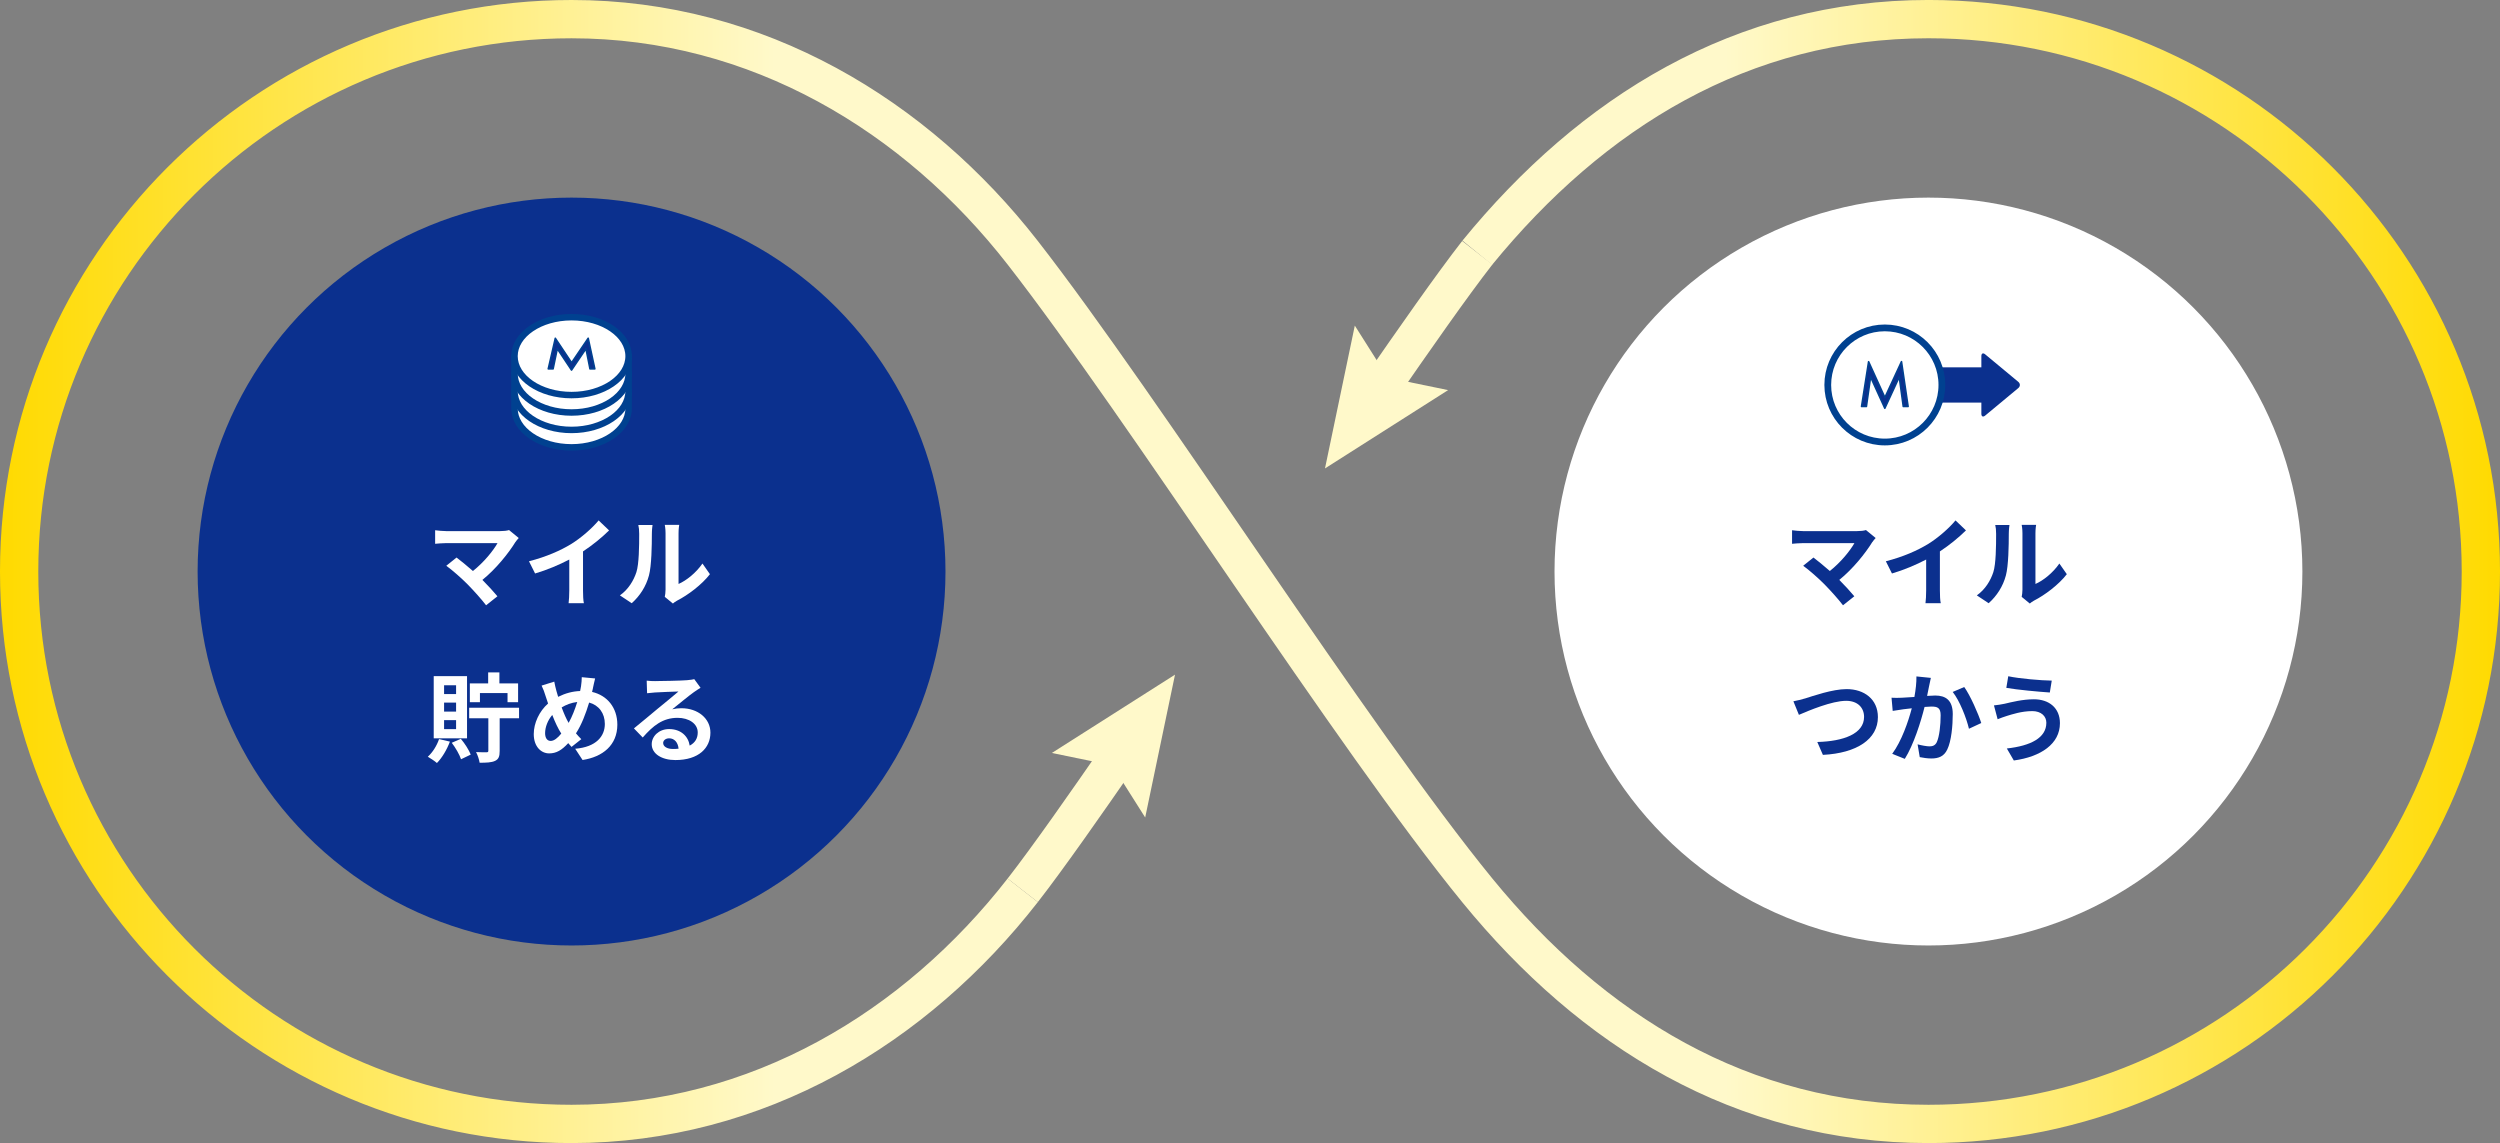 <?xml version="1.0" encoding="UTF-8"?>
<svg id="Layer_2" xmlns="http://www.w3.org/2000/svg" xmlns:xlink="http://www.w3.org/1999/xlink" viewBox="0 0 1109.88 507.47">
  <rect x="0" y="0" width="1109.88" height="507.47" fill="#808080" stroke="none"/>
  <defs>
    <style>
      .cls-1 {
        stroke: url(#_名称未設定グラデーション_155);
      }

      .cls-1, .cls-2, .cls-3 {
        stroke-miterlimit: 10;
      }

      .cls-1, .cls-3 {
        fill: none;
        stroke-width: 17px;
      }

      .cls-4 {
        stroke-width: 3px;
      }

      .cls-4, .cls-5, .cls-2 {
        fill: #fff;
      }

      .cls-4, .cls-6 {
        stroke-linecap: round;
        stroke-linejoin: round;
      }

      .cls-4, .cls-6, .cls-2 {
        stroke: #004190;
      }

      .cls-7, .cls-6 {
        fill: #0b308e;
      }

      .cls-8 {
        fill: #fff9ca;
      }

      .cls-6 {
        stroke-width: .72px;
      }

      .cls-2 {
        stroke-width: 2.87px;
      }

      .cls-3 {
        stroke: #fff9ca;
      }
    </style>
    <linearGradient id="_名称未設定グラデーション_155" data-name="名称未設定グラデーション 155" x1="0" y1="253.74" x2="1109.88" y2="253.74" gradientUnits="userSpaceOnUse">
      <stop offset="0" stop-color="#ffda00"/>
      <stop offset=".31" stop-color="#fff9ca"/>
      <stop offset=".69" stop-color="#fff9ca"/>
      <stop offset="1" stop-color="#ffda00"/>
    </linearGradient>
  </defs>
  <g id="_レイヤー_1" data-name="レイヤー_1">
    <g>
      <circle class="cls-7" cx="253.74" cy="253.74" r="166.01"/>
      <circle class="cls-5" cx="856.14" cy="253.74" r="166.01"/>
      <path class="cls-1" d="M454.04,395.26c-47.25,60.64-117.58,103.71-200.3,103.71-135.44,0-245.24-109.8-245.24-245.24S118.3,8.5,253.74,8.5c82.73,0,153.05,43.07,200.3,103.71,53.42,68.56,146.82,215.74,201.8,283.05,50.97,62.39,117.58,103.71,200.3,103.71,135.44,0,245.24-109.8,245.24-245.24,0-135.44-109.8-245.24-245.24-245.24-82.73,0-149.34,41.33-200.3,103.71"/>
      <g>
        <path class="cls-3" d="M498.61,332.88c-16.52,23.9-33.34,47.96-44.57,62.38"/>
        <polygon class="cls-8" points="466.98 334.28 493.78 339.8 508.41 362.92 521.65 299.51 466.98 334.28"/>
      </g>
      <g>
        <path class="cls-3" d="M611.27,174.59c16.52-23.9,33.34-47.96,44.57-62.38"/>
        <polygon class="cls-8" points="642.89 173.19 616.1 167.67 601.47 144.55 588.23 207.96 642.89 173.19"/>
      </g>
      <g>
        <path class="cls-5" d="M228.82,240.64c-3.1,5.03-8.6,11.91-14.66,16.81,2.45,2.45,4.99,5.25,6.67,7.27l-5.03,4c-1.81-2.41-5.42-6.45-8.21-9.29-2.49-2.54-6.88-6.41-9.46-8.26l4.56-3.65c1.72,1.29,4.56,3.61,7.27,5.98,4.86-3.87,8.9-8.86,10.92-12.38h-22.75c-1.72,0-4.04.22-4.95.3v-6.02c1.12.17,3.48.39,4.95.39h23.86c1.63,0,3.1-.17,4-.47l4.3,3.53c-.6.69-1.12,1.25-1.46,1.81Z"/>
        <path class="cls-5" d="M253.63,241.49c4.43-2.75,9.33-7.05,12.13-10.45l4.64,4.43c-3.27,3.23-7.4,6.58-11.57,9.33v17.37c0,1.89.09,4.56.39,5.63h-6.79c.17-1.03.3-3.74.3-5.63v-13.76c-4.43,2.32-9.89,4.64-15.18,6.19l-2.71-5.42c7.7-1.98,14.02-4.77,18.79-7.7Z"/>
        <path class="cls-5" d="M282.52,254.05c1.2-3.7,1.25-11.82,1.25-17.03,0-1.72-.13-2.88-.39-3.96h6.32c-.04.21-.3,2.11-.3,3.91,0,5.07-.13,14.15-1.29,18.49-1.29,4.86-4,9.07-7.65,12.34l-5.25-3.48c3.78-2.67,6.11-6.62,7.31-10.28ZM295.47,261.79v-25.07c0-1.94-.3-3.57-.34-3.7h6.41c-.04.13-.3,1.81-.3,3.74v22.49c3.48-1.51,7.74-4.9,10.62-9.07l3.31,4.73c-3.57,4.64-9.76,9.29-14.58,11.74-.95.52-1.46.95-1.85,1.29l-3.61-2.97c.17-.82.34-2.02.34-3.18Z"/>
        <path class="cls-5" d="M199.73,329.24c-1.33,3.61-3.53,7.27-5.76,9.5-.9-.82-2.92-2.15-4.04-2.79,2.15-1.94,4-4.9,4.99-7.83l4.82,1.12ZM207.34,327.78h-14.79v-27.61h14.79v27.61ZM202.48,304.22h-5.33v3.91h5.33v-3.91ZM202.48,311.91h-5.33v4h5.33v-4ZM202.48,319.7h-5.33v4h5.33v-4ZM204.59,328c1.81,2.15,3.61,4.99,4.39,7.01l-4.3,2.06c-.64-1.98-2.41-5.07-4.13-7.31l4.04-1.76ZM230.43,318.88h-8.6v14.49c0,2.41-.43,3.66-2.06,4.43-1.59.73-3.83.82-6.84.82-.21-1.38-.86-3.4-1.59-4.73,1.93.09,4.04.09,4.64.09s.82-.17.82-.73v-14.36h-8.51v-4.69h22.14v4.69ZM213.06,311.74h-4.47v-8.34h8.13v-4.9h4.99v4.9h8.3v8.34h-4.69v-4.04h-12.25v4.04Z"/>
        <path class="cls-5" d="M263.24,305.55c-.13.56-.26,1.08-.39,1.63,6.75,1.55,11.22,7.01,11.22,14.53,0,9.12-6.49,14.32-15.44,15.69l-3.27-4.99c9.42-.77,13.16-5.63,13.16-11.01,0-4.77-2.67-8.34-6.97-9.5-1.5,4.99-3.4,9.93-5.85,13.67.77.9,1.55,1.81,2.37,2.58l-4.34,3.44c-.52-.56-1.03-1.12-1.46-1.68-2.88,3.14-5.29,4.56-8.47,4.56-3.57,0-6.84-3.01-6.84-8.56,0-4.9,2.45-10.15,6.36-13.59-.43-1.16-.77-2.32-1.16-3.48-.47-1.55-.95-2.92-1.72-4.47l5.63-1.76c.26,1.42.6,2.84.95,4.13.21.82.47,1.72.77,2.62,3.27-1.63,6.45-2.45,9.76-2.58.17-.73.3-1.42.39-2.06.21-1.25.34-3.1.34-4.08l5.93.56c-.34,1.16-.73,3.27-.99,4.34ZM244.45,328.94c1.55,0,3.14-1.33,4.73-3.27-1.38-2.11-2.75-5.03-4-8.26-2.02,2.36-3.18,5.42-3.18,8.08,0,2.11.9,3.44,2.45,3.44ZM252.44,320.94c1.55-2.75,2.84-6.11,3.83-9.29-2.62.3-4.9,1.2-6.92,2.41.99,2.67,2.06,5.16,3.1,6.88Z"/>
        <path class="cls-5" d="M291.02,302.37c2.28,0,11.48-.17,13.93-.39,1.76-.17,2.75-.3,3.27-.47l2.79,3.83c-.99.64-2.02,1.25-3.01,1.98-2.32,1.63-6.84,5.42-9.55,7.57,1.42-.34,2.71-.47,4.08-.47,7.31,0,12.86,4.56,12.86,10.84,0,6.79-5.16,12.17-15.57,12.17-5.98,0-10.49-2.75-10.49-7.05,0-3.48,3.14-6.71,7.7-6.71,5.33,0,8.56,3.27,9.16,7.35,2.37-1.25,3.57-3.23,3.57-5.85,0-3.87-3.87-6.49-8.94-6.49-6.58,0-10.88,3.48-15.48,8.73l-3.91-4.04c3.05-2.45,8.26-6.84,10.79-8.94,2.41-1.98,6.88-5.59,8.99-7.44-2.19.04-8.13.3-10.41.43-1.16.09-2.54.22-3.53.34l-.17-5.59c1.2.17,2.71.21,3.91.21ZM298.76,332.51c.9,0,1.72-.04,2.49-.13-.26-2.79-1.85-4.6-4.17-4.6-1.63,0-2.67.99-2.67,2.06,0,1.59,1.76,2.67,4.34,2.67Z"/>
      </g>
      <g>
        <path class="cls-7" d="M831.22,240.64c-3.1,5.03-8.6,11.91-14.66,16.81,2.45,2.45,4.99,5.25,6.67,7.27l-5.03,4c-1.81-2.41-5.42-6.45-8.21-9.29-2.49-2.54-6.88-6.41-9.46-8.26l4.56-3.65c1.72,1.29,4.56,3.61,7.27,5.98,4.86-3.87,8.9-8.86,10.92-12.38h-22.75c-1.72,0-4.04.22-4.94.3v-6.02c1.12.17,3.48.39,4.94.39h23.87c1.63,0,3.1-.17,4-.47l4.3,3.53c-.6.69-1.12,1.25-1.46,1.81Z"/>
        <path class="cls-7" d="M856.03,241.49c4.43-2.75,9.33-7.05,12.12-10.45l4.64,4.43c-3.27,3.23-7.4,6.58-11.57,9.33v17.37c0,1.89.09,4.56.39,5.63h-6.79c.17-1.03.3-3.74.3-5.63v-13.76c-4.43,2.32-9.89,4.64-15.18,6.19l-2.71-5.42c7.7-1.98,14.02-4.77,18.79-7.7Z"/>
        <path class="cls-7" d="M884.93,254.05c1.2-3.7,1.25-11.82,1.25-17.03,0-1.72-.13-2.88-.39-3.96h6.32c-.04.21-.3,2.11-.3,3.91,0,5.07-.13,14.15-1.29,18.49-1.29,4.86-4,9.07-7.65,12.34l-5.25-3.48c3.78-2.67,6.11-6.62,7.31-10.28ZM897.87,261.79v-25.07c0-1.94-.3-3.57-.34-3.7h6.41c-.04.13-.3,1.81-.3,3.74v22.49c3.48-1.51,7.74-4.9,10.62-9.07l3.31,4.73c-3.57,4.64-9.76,9.29-14.58,11.74-.95.52-1.46.95-1.85,1.29l-3.61-2.97c.17-.82.34-2.02.34-3.18Z"/>
        <path class="cls-7" d="M801.45,310.06c3.31-1.03,12.08-4.13,18.36-4.13,7.78,0,13.89,4.47,13.89,12.43,0,9.76-9.29,16-24.42,16.77l-2.49-5.72c11.65-.3,20.77-3.65,20.77-11.14,0-4.04-2.79-7.14-7.95-7.14-6.32,0-16.51,4.3-20.98,6.23l-2.45-6.02c1.59-.26,3.74-.86,5.29-1.29Z"/>
        <path class="cls-7" d="M856.44,304.52c-.3,1.29-.6,2.88-.9,4.43,1.42-.09,2.71-.17,3.61-.17,4.56,0,7.78,2.02,7.78,8.21,0,5.07-.6,12.04-2.45,15.78-1.42,3.01-3.83,3.96-7.05,3.96-1.68,0-3.7-.3-5.16-.6l-.95-5.68c1.68.47,4.13.9,5.29.9,1.42,0,2.54-.43,3.22-1.85,1.16-2.45,1.72-7.65,1.72-11.91,0-3.44-1.46-3.91-4.17-3.91-.69,0-1.76.09-2.97.17-1.63,6.54-4.82,16.73-8.77,23.05l-5.59-2.24c4.17-5.63,7.14-14.32,8.69-20.21-1.55.17-2.88.34-3.7.43-1.2.21-3.48.52-4.77.73l-.52-5.85c1.55.13,3.01.04,4.6,0,1.33-.04,3.35-.17,5.55-.34.6-3.27.95-6.41.9-9.12l6.41.65c-.26,1.12-.56,2.49-.77,3.57ZM879.58,320.99l-5.46,2.54c-1.12-4.77-4.17-12.56-7.22-16.34l5.12-2.19c2.67,3.7,6.28,11.91,7.57,16Z"/>
        <path class="cls-7" d="M902.2,315.7c-4.73,0-8.99,1.46-11.18,2.11-1.25.34-2.92,1.03-4.17,1.5l-1.63-6.15c1.46-.13,3.31-.43,4.73-.73,3.14-.73,7.96-1.98,12.99-1.98,6.79,0,11.57,3.87,11.57,10.62,0,9.2-8.51,14.92-20.47,16.55l-3.1-5.33c10.66-1.2,17.54-4.73,17.54-11.44,0-2.84-2.24-5.16-6.28-5.16ZM910.88,302.15l-.86,5.29c-5.03-.34-14.36-1.2-19.31-2.06l.86-5.16c4.99,1.08,14.75,1.89,19.31,1.94Z"/>
      </g>
      <g>
        <path class="cls-2" d="M279.07,181.32c0,9.55-11.34,17.29-25.33,17.29s-25.33-7.74-25.33-17.29v-7.74s14.39-9.55,25.33-9.55,25.33,9.55,25.33,9.55v7.74Z"/>
        <path class="cls-2" d="M279.07,173.58c0,9.55-11.34,17.29-25.33,17.29s-25.33-7.74-25.33-17.29v-7.74s14.39-9.55,25.33-9.55,25.33,9.55,25.33,9.55v7.74Z"/>
        <path class="cls-2" d="M279.07,165.84c0,9.55-11.34,17.29-25.33,17.29s-25.33-7.74-25.33-17.29v-7.74s14.39-9.55,25.33-9.55,25.33,9.55,25.33,9.55v7.74Z"/>
        <ellipse class="cls-2" cx="253.74" cy="158.11" rx="25.33" ry="17.29"/>
        <path class="cls-6" d="M243.4,163.75l3.13-13.57,7.23,10.85,7.37-10.87,2.94,13.59h-2.15l-1.78-8.94-6.41,9.48-6.32-9.48-1.86,8.94h-2.15Z"/>
      </g>
      <g>
        <g>
          <rect class="cls-7" x="859.98" y="163.08" width="23.35" height="15.64" rx="2.16" ry="2.16"/>
          <path class="cls-7" d="M881.3,157.29c-.92-.76-1.67-.41-1.67.78v25.66c0,1.19.75,1.54,1.67.78l14.73-12.23c.92-.76.92-2,0-2.76l-14.73-12.23Z"/>
        </g>
        <g>
          <circle class="cls-4" cx="836.77" cy="170.9" r="25.33"/>
          <path class="cls-6" d="M826.44,180.46l3.13-19.88,7.23,15.9,7.37-15.93,2.94,19.91h-2.15l-1.78-13.1-6.41,13.89-6.32-13.89-1.86,13.1h-2.15Z"/>
        </g>
      </g>
    </g>
  </g>
</svg>